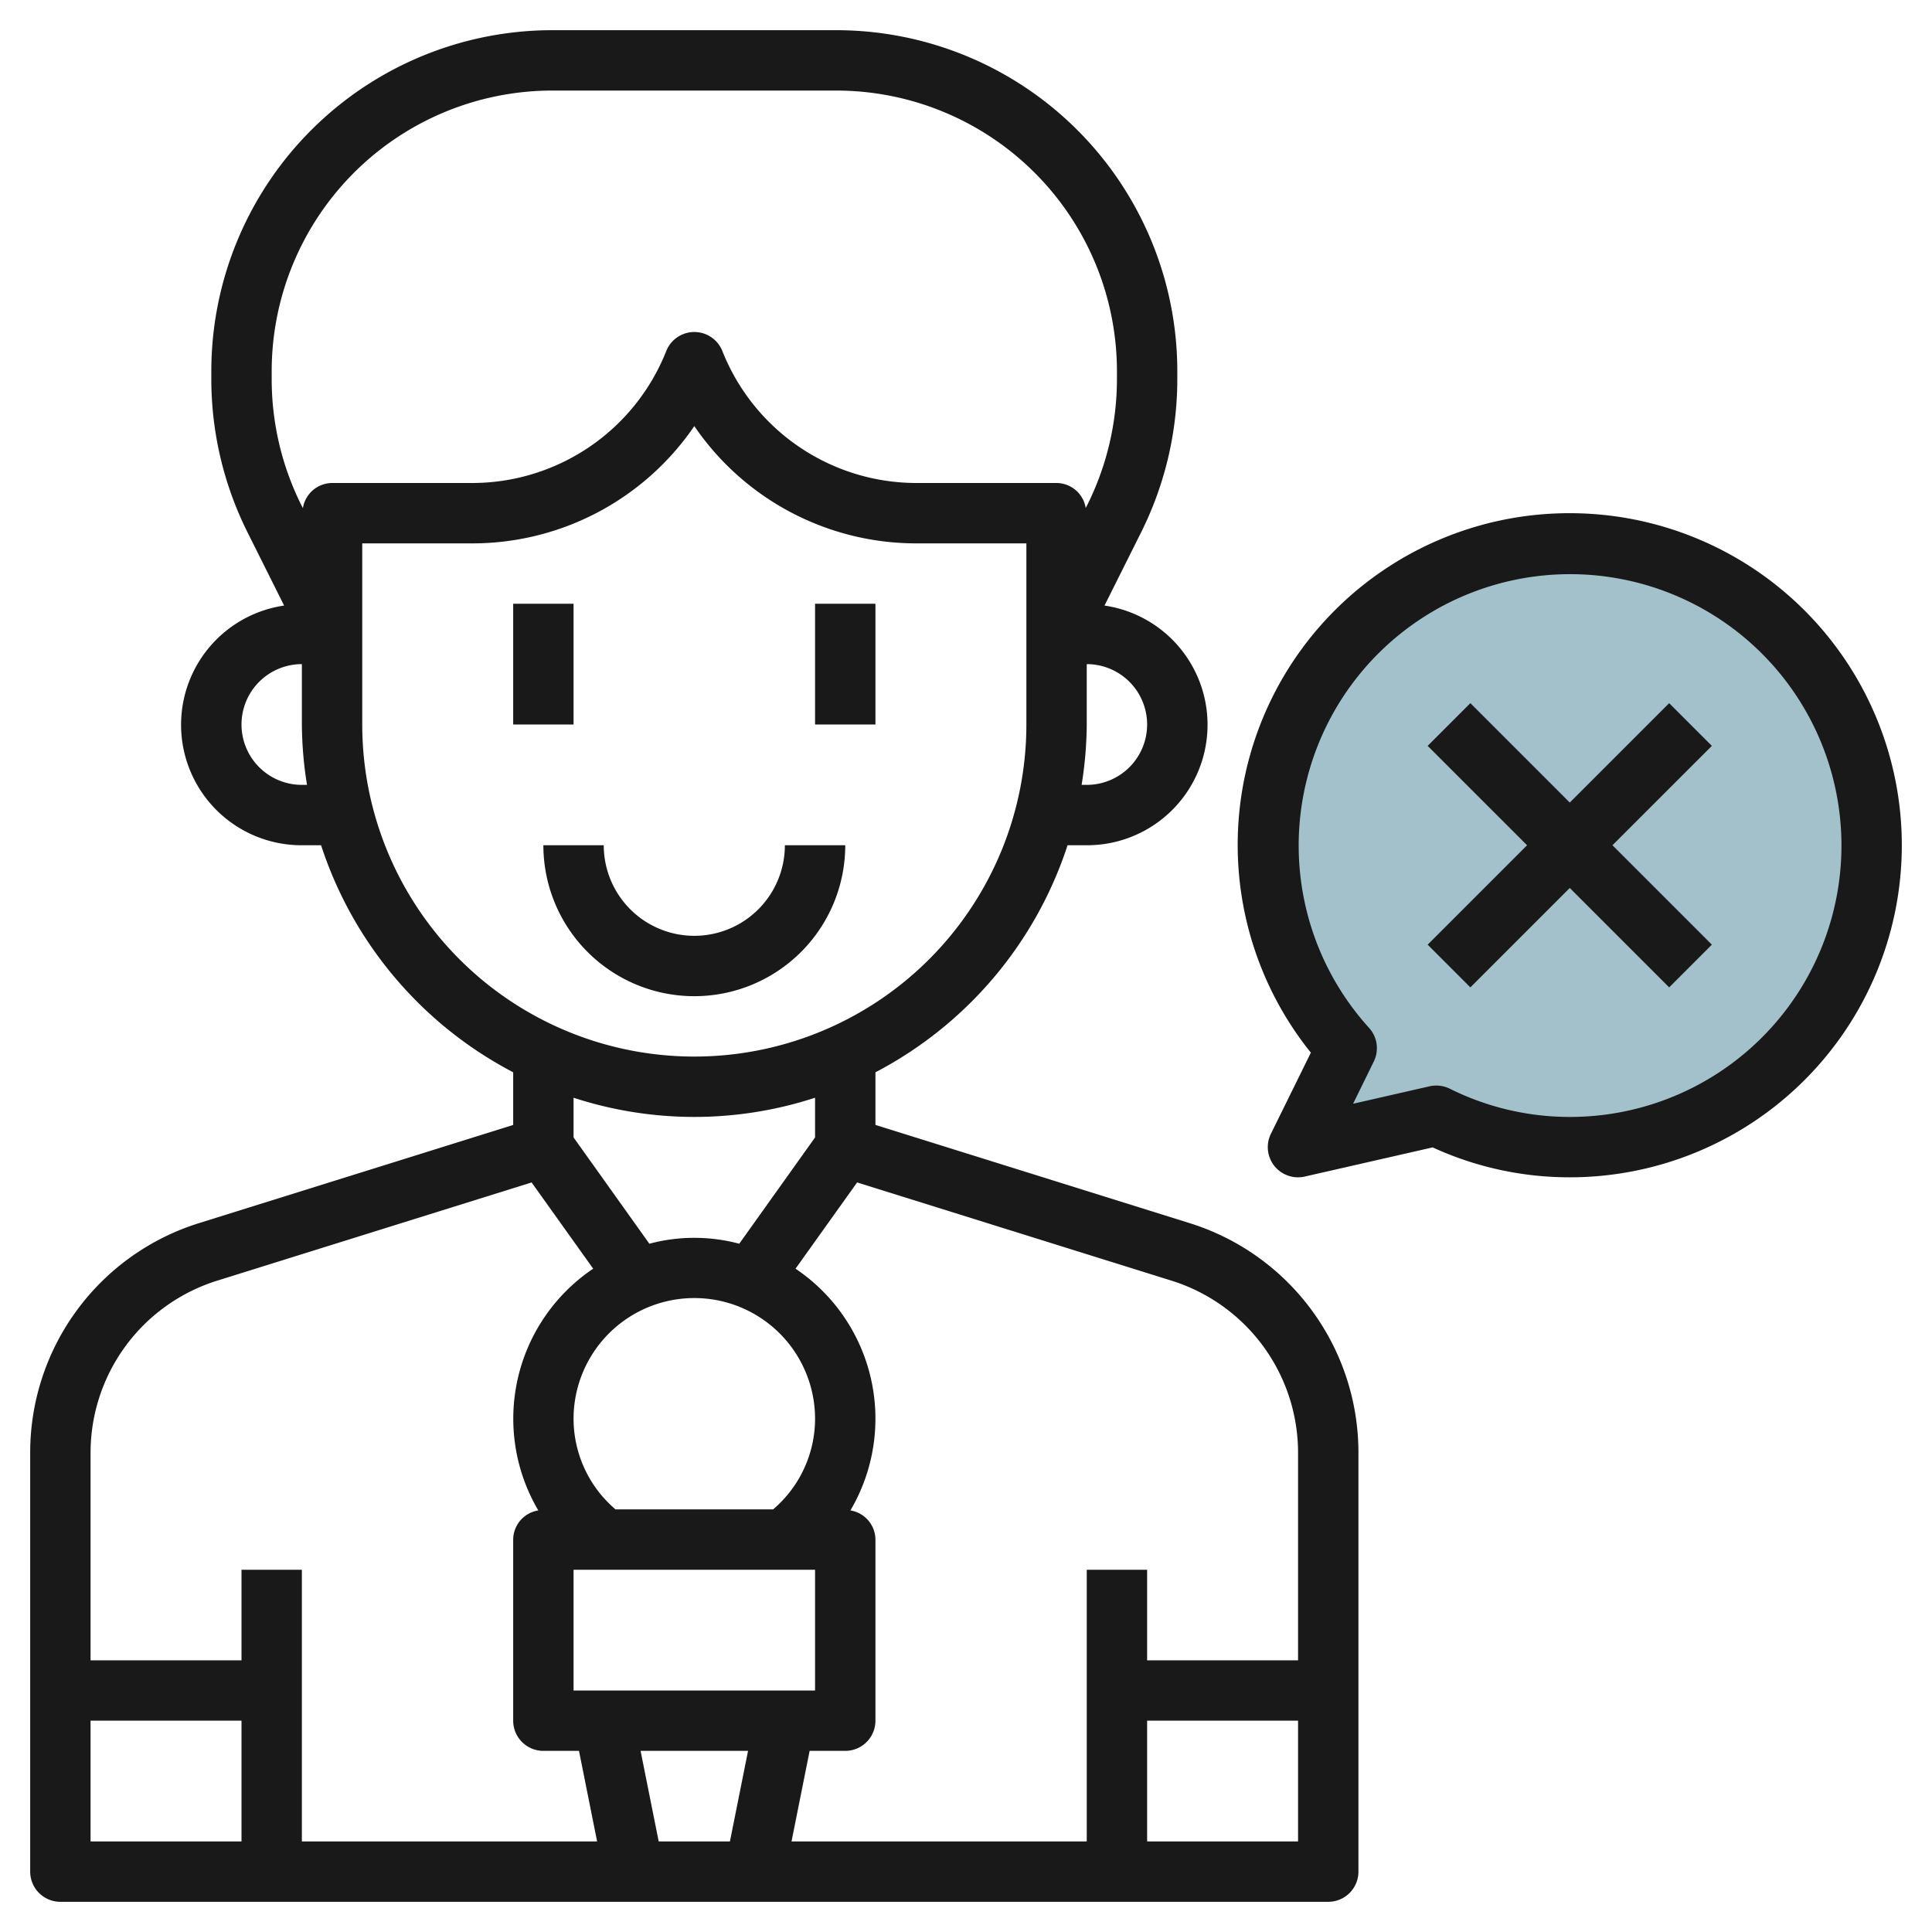 <svg height="512" viewBox="0 0 64 64" width="512" xmlns="http://www.w3.org/2000/svg"><g id="Layer_15" data-name="Layer 15"><path d="m52 18a9.988 9.988 0 0 0 -7.389 16.721l-1.611 3.279 4.575-1.043a10 10 0 1 0 4.425-18.957z" fill="#a3c1ca"/><g fill="#191919"><path d="m39.386 40.511-10.386-3.246v-1.744a13.054 13.054 0 0 0 6.364-7.521h.636a3.991 3.991 0 0 0 .588-7.94l1.219-2.438a11.366 11.366 0 0 0 1.193-5.054v-.268a11.3 11.3 0 0 0 -11.3-11.3h-9.4a11.3 11.3 0 0 0 -11.3 11.3v.267a11.366 11.366 0 0 0 1.193 5.054l1.219 2.439a3.991 3.991 0 0 0 .588 7.94h.636a13.054 13.054 0 0 0 6.364 7.521v1.744l-10.386 3.246a7.964 7.964 0 0 0 -5.614 7.635v13.854a1 1 0 0 0 1 1h42a1 1 0 0 0 1-1v-13.854a7.964 7.964 0 0 0 -5.614-7.635zm-1.386-16.511a2 2 0 0 1 -2 2h-.17a13.056 13.056 0 0 0 .17-2v-2a2 2 0 0 1 2 2zm-29-11.7a9.3 9.3 0 0 1 9.3-9.3h9.4a9.3 9.3 0 0 1 9.3 9.3v.267a9.347 9.347 0 0 1 -.982 4.16l-.052.1a.987.987 0 0 0 -.966-.827h-4.615a6.92 6.92 0 0 1 -6.456-4.372 1 1 0 0 0 -1.858 0 6.92 6.92 0 0 1 -6.456 4.372h-4.615a.987.987 0 0 0 -.966.832l-.052-.1a9.347 9.347 0 0 1 -.982-4.164zm1 13.7a2 2 0 0 1 0-4v2a13.056 13.056 0 0 0 .17 2zm2-2v-6h3.615a8.9 8.9 0 0 0 7.385-3.885 8.9 8.9 0 0 0 7.385 3.885h3.615v6a11 11 0 0 1 -22 0zm11 13a12.94 12.94 0 0 0 4-.636v1.315l-2.511 3.521a5.782 5.782 0 0 0 -2.978 0l-2.511-3.521v-1.315a12.94 12.94 0 0 0 4 .636zm-4 19v-4h8v4zm5.78 2-.6 3h-2.36l-.6-3zm.831-8h-5.222a3.948 3.948 0 0 1 -1.389-3 4 4 0 0 1 8 0 3.948 3.948 0 0 1 -1.389 3zm-18.401-7.581 10.4-3.249 2.04 2.857a5.987 5.987 0 0 0 -1.818 8.008.985.985 0 0 0 -.832.965v6a1 1 0 0 0 1 1h1.18l.6 3h-9.78v-9h-2v3h-5v-6.854a5.975 5.975 0 0 1 4.21-5.727zm-4.21 14.581h5v4h-5zm35 4v-4h5v4zm5-6h-5v-3h-2v9h-9.78l.6-3h1.18a1 1 0 0 0 1-1v-6a.985.985 0 0 0 -.829-.965 5.987 5.987 0 0 0 -1.818-8.008l2.04-2.857 10.4 3.249a5.975 5.975 0 0 1 4.207 5.727z"/><path d="m17 20h2v4h-2z"/><path d="m27 20h2v4h-2z"/><path d="m28 28h-2a3 3 0 0 1 -6 0h-2a5 5 0 0 0 10 0z"/><path d="m55.293 23.293-3.293 3.293-3.293-3.293-1.414 1.415 3.293 3.292-3.293 3.293 1.414 1.415 3.293-3.293 3.293 3.293 1.414-1.415-3.293-3.293 3.293-3.292z"/><path d="m52 17a10.987 10.987 0 0 0 -8.576 17.871l-1.324 2.688a1 1 0 0 0 .9 1.441.988.988 0 0 0 .222-.025l4.237-.966a10.854 10.854 0 0 0 4.541.991 11 11 0 0 0 0-22zm0 20a8.9 8.9 0 0 1 -3.981-.939 1 1 0 0 0 -.444-.1.975.975 0 0 0 -.222.025l-2.53.577.686-1.4a1 1 0 0 0 -.158-1.114 8.99 8.99 0 1 1 6.649 2.951z"/></g></g></svg>